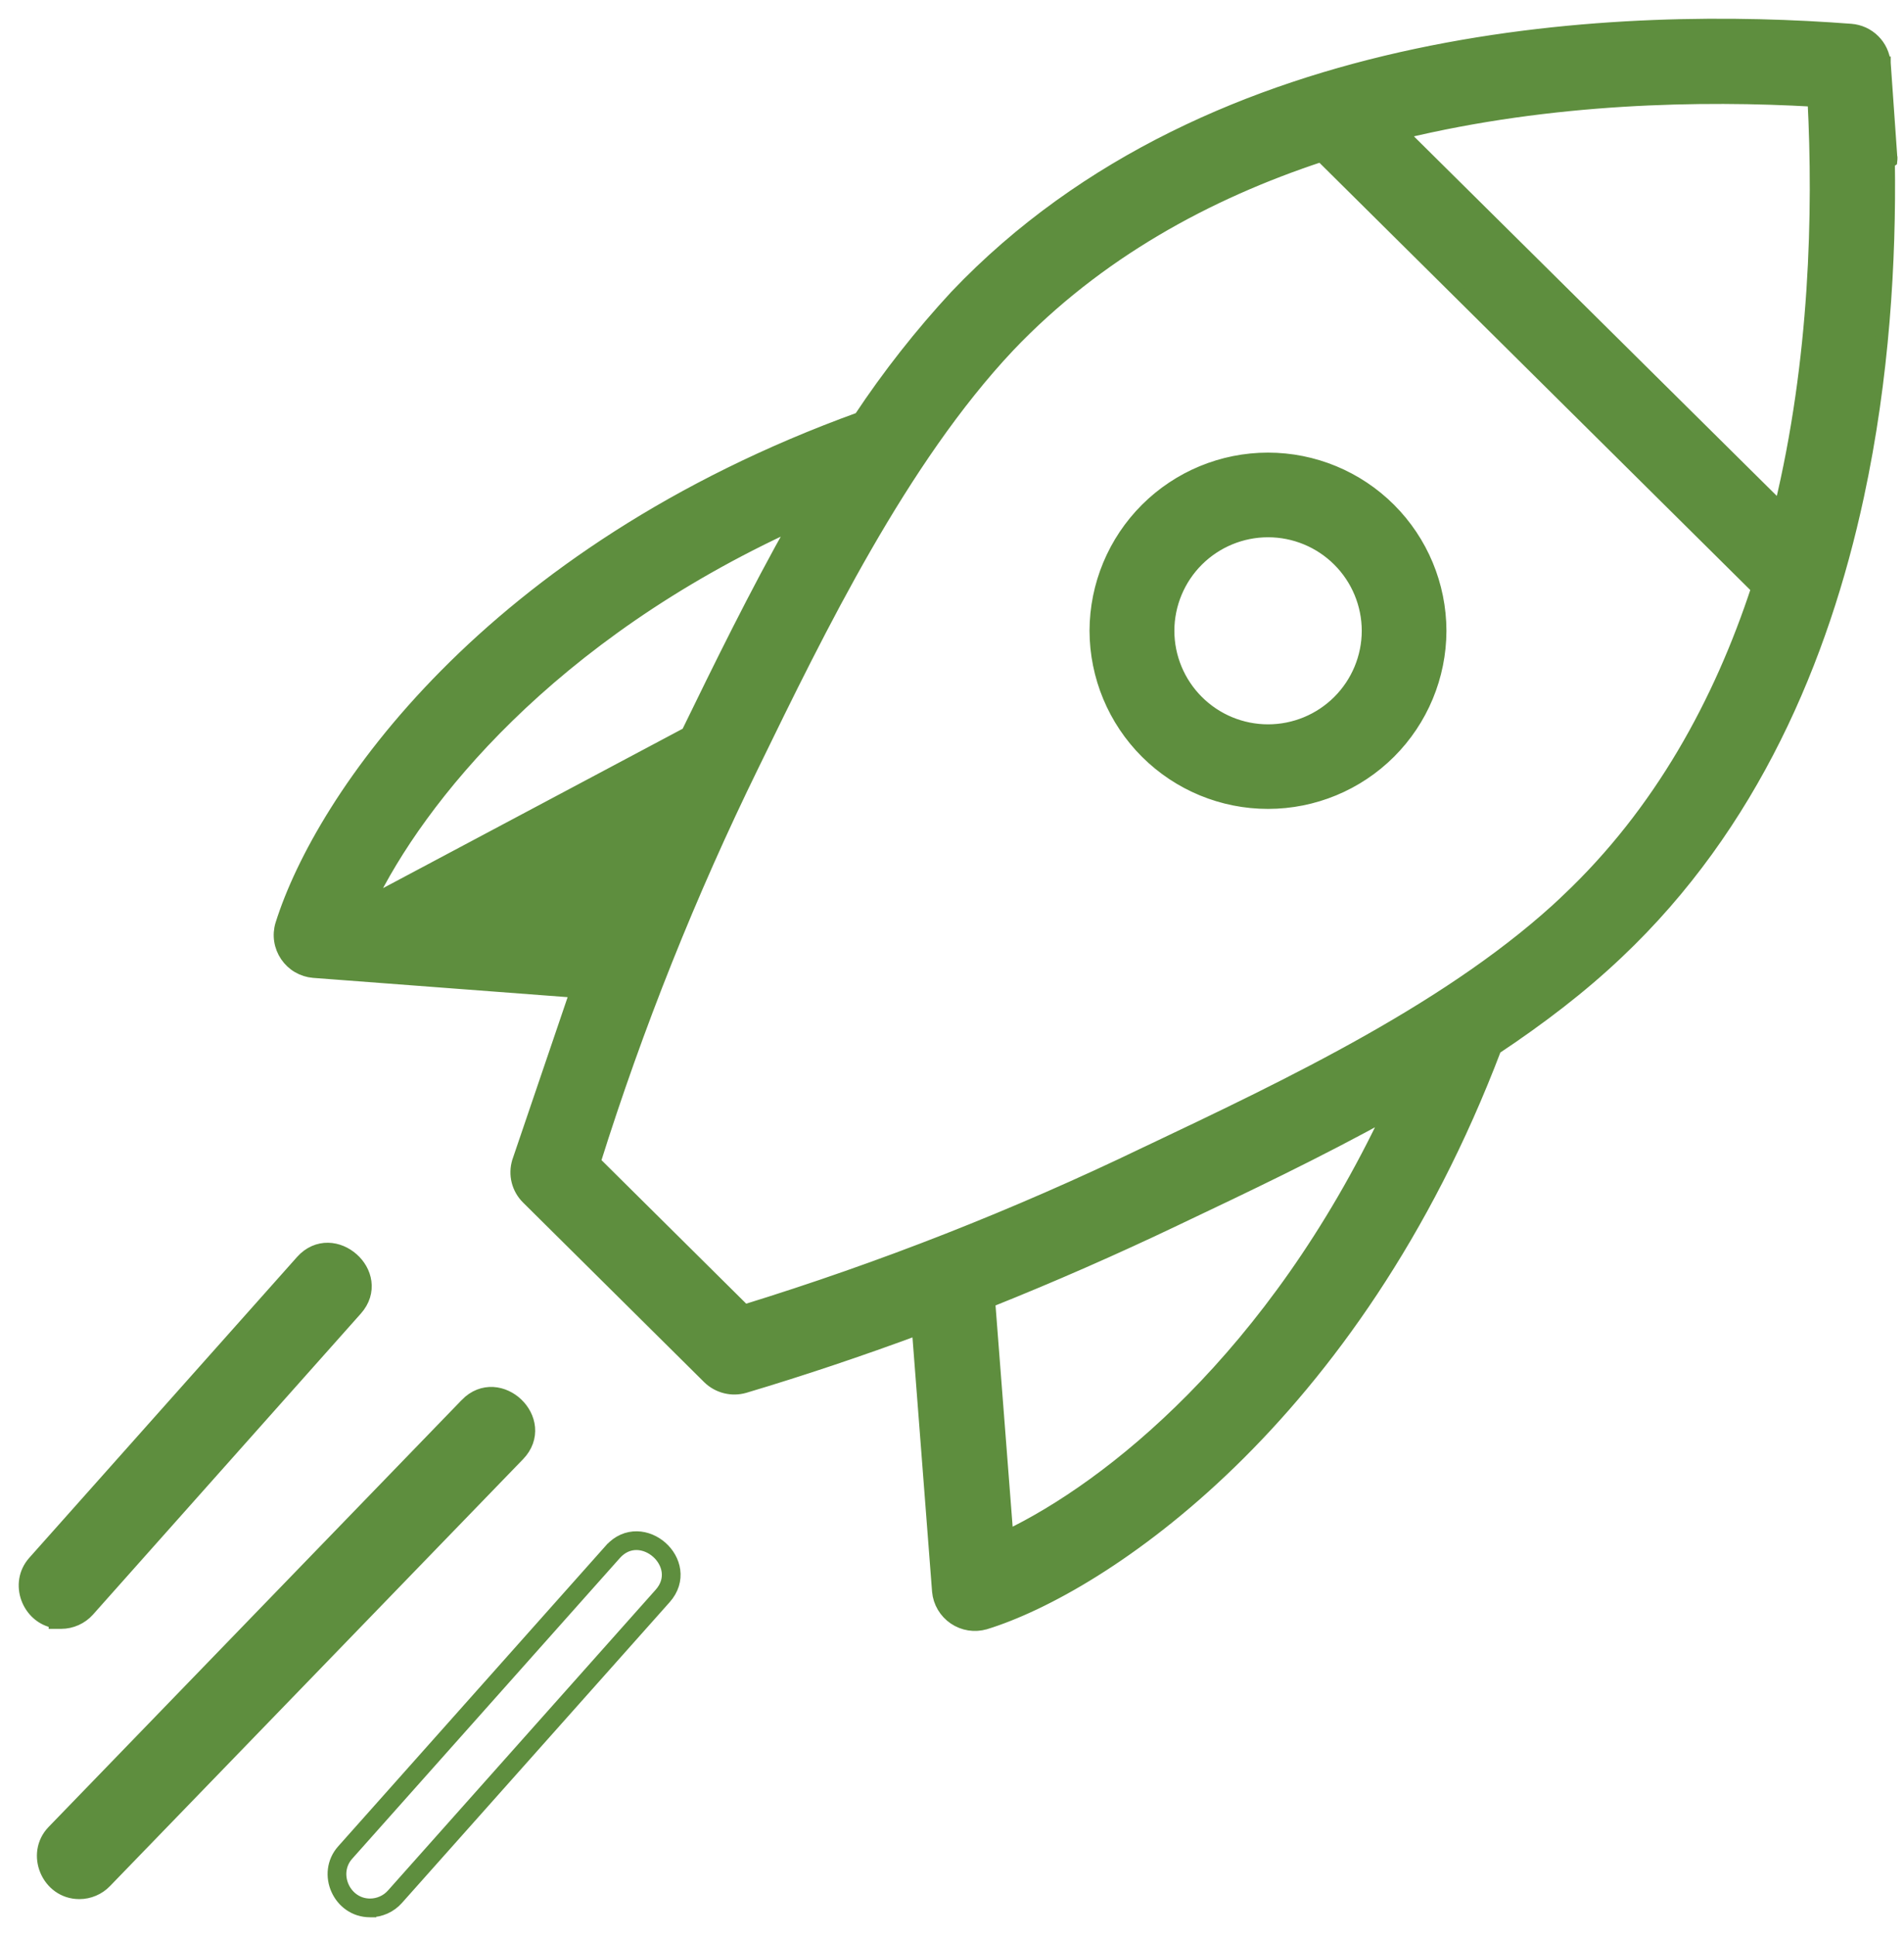 <svg width="61" height="62" viewBox="0 0 61 62" fill="none" xmlns="http://www.w3.org/2000/svg">
<path d="M11.854 61.201C12.019 61.201 12.182 61.166 12.333 61.099C12.483 61.032 12.618 60.933 12.727 60.81L12.727 60.81L21.306 51.176C21.551 50.901 21.635 50.589 21.595 50.293C21.556 50.003 21.399 49.743 21.188 49.556C20.977 49.37 20.7 49.245 20.407 49.24C20.108 49.235 19.807 49.354 19.563 49.628L19.562 49.628L10.983 59.263L10.983 59.263C10.329 59.999 10.865 61.201 11.854 61.201ZM11.854 61.201L11.855 61.001M11.854 61.201C11.854 61.201 11.854 61.201 11.855 61.201V61.001M11.855 61.001C11.038 61.001 10.592 60.003 11.133 59.395L19.712 49.761C20.539 48.835 21.985 50.113 21.157 51.043L12.578 60.677C12.487 60.779 12.376 60.861 12.251 60.916C12.126 60.972 11.991 61.001 11.855 61.001ZM11.806 28.917L19.343 29.489C20.162 27.465 21.055 25.463 22.022 23.484M11.806 28.917L22.202 23.572L22.023 23.484C22.023 23.484 22.023 23.484 22.022 23.484M11.806 28.917C13.403 25.605 17.581 20.346 25.488 16.745C24.187 19.047 23.044 21.387 22.022 23.484M11.806 28.917L22.022 23.484M46.141 20.201V20.2C46.137 18.739 45.554 17.339 44.52 16.307C43.486 15.275 42.084 14.695 40.623 14.695C39.162 14.695 37.761 15.275 36.727 16.307C35.693 17.339 35.11 18.739 35.106 20.2V20.201C35.11 21.662 35.693 23.063 36.728 24.095C37.763 25.127 39.165 25.706 40.626 25.705C42.087 25.704 43.487 25.125 44.521 24.093C45.555 23.061 46.137 21.661 46.141 20.201ZM10.044 31.117L18.458 31.754L16.605 37.2C16.605 37.201 16.605 37.201 16.605 37.201C16.542 37.404 16.536 37.62 16.588 37.827C16.64 38.033 16.748 38.221 16.899 38.37L22.702 44.123L22.703 44.124C22.852 44.27 23.038 44.373 23.241 44.424C23.444 44.475 23.656 44.471 23.857 44.412L23.858 44.412C25.715 43.858 27.572 43.233 29.413 42.552L30.061 50.959L30.061 50.963C30.077 51.136 30.131 51.303 30.22 51.453C30.308 51.602 30.429 51.73 30.573 51.828C30.716 51.925 30.88 51.99 31.052 52.017C31.223 52.044 31.399 52.032 31.566 51.983L31.568 51.983C35.284 50.838 43.366 45.523 47.904 33.576C49.319 32.636 50.654 31.62 51.822 30.51C56.135 26.438 58.396 21.095 59.518 15.891C60.34 12.076 60.552 8.329 60.508 5.196C60.534 5.186 60.559 5.171 60.586 5.151C60.589 5.126 60.59 5.099 60.59 5.098L60.59 5.096L60.589 5.095L60.589 5.094L60.589 5.094L60.589 5.086L60.581 4.972L60.376 2.045C60.376 2.043 60.376 2.042 60.376 2.04L60.376 2.04L60.375 2.023L60.374 2.021L60.374 2.018L60.374 2.015L60.374 2.011C60.374 2.011 60.373 2.011 60.373 2.011C60.346 1.743 60.228 1.493 60.038 1.302C59.841 1.104 59.579 0.984 59.3 0.962L59.3 0.962C55.725 0.689 50.627 0.647 45.39 1.757C40.154 2.866 34.765 5.131 30.625 9.482L30.623 9.484C29.494 10.704 28.465 12.012 27.546 13.397C15.61 17.717 10.285 25.573 9.019 29.609L9.019 29.609L9.018 29.612C8.968 29.779 8.956 29.955 8.983 30.127C9.01 30.299 9.075 30.463 9.173 30.607C9.271 30.751 9.399 30.872 9.549 30.96C9.7 31.048 9.868 31.102 10.041 31.117L10.044 31.117ZM60.376 2.04C60.376 2.04 60.376 2.04 60.376 2.04L60.376 2.04ZM44.902 4.255C49.722 3.09 54.538 3.012 58.11 3.217C58.292 6.757 58.189 11.52 57.038 16.275L44.902 4.255ZM50.214 28.823C46.618 32.227 41.362 34.721 36.685 36.938L36.684 36.938C32.538 38.936 28.249 40.62 23.852 41.977L19.043 37.209C20.412 32.852 22.11 28.604 24.12 24.503L24.12 24.503C26.25 20.131 28.883 14.728 32.316 11.083C35.157 8.099 38.678 6.186 42.326 4.984L56.304 18.841C55.102 22.495 53.191 26.009 50.213 28.821L50.214 28.823ZM2.541 60.619H2.542C2.698 60.619 2.853 60.588 2.997 60.526C3.141 60.465 3.272 60.376 3.38 60.263L16.616 46.59L16.616 46.59C16.872 46.324 16.969 46.016 16.942 45.718C16.915 45.426 16.769 45.16 16.565 44.965C16.362 44.77 16.09 44.635 15.797 44.618C15.499 44.601 15.194 44.708 14.938 44.971L14.938 44.972L1.703 58.645C1.001 59.368 1.529 60.619 2.541 60.619ZM1.087 50.022C0.478 50.706 0.9 51.795 1.759 51.943V51.964L1.959 51.964C2.124 51.964 2.286 51.929 2.437 51.861C2.587 51.794 2.721 51.696 2.831 51.573L2.831 51.573L11.411 41.935C11.656 41.66 11.74 41.348 11.7 41.052C11.661 40.762 11.504 40.502 11.292 40.316C11.081 40.129 10.804 40.004 10.511 39.999C10.213 39.994 9.912 40.113 9.667 40.387L9.667 40.387L1.087 50.022L1.087 50.022ZM38.364 17.941C38.965 17.342 39.778 17.006 40.626 17.006C41.474 17.006 42.288 17.342 42.889 17.942C43.489 18.541 43.827 19.354 43.828 20.203C43.826 21.05 43.488 21.863 42.887 22.462C42.287 23.061 41.474 23.397 40.626 23.397C39.778 23.397 38.964 23.061 38.364 22.461C37.763 21.862 37.425 21.049 37.424 20.2C37.426 19.352 37.764 18.54 38.364 17.941ZM37.739 39.019C39.848 38.018 42.202 36.901 44.502 35.628C40.782 43.502 35.546 47.632 32.266 49.202L31.684 41.676C33.705 40.868 35.706 39.99 37.689 39.043L37.739 39.019Z" fill="#5E8E3E" stroke="#5E8E3E" stroke-width="0.4"/>
</svg>
